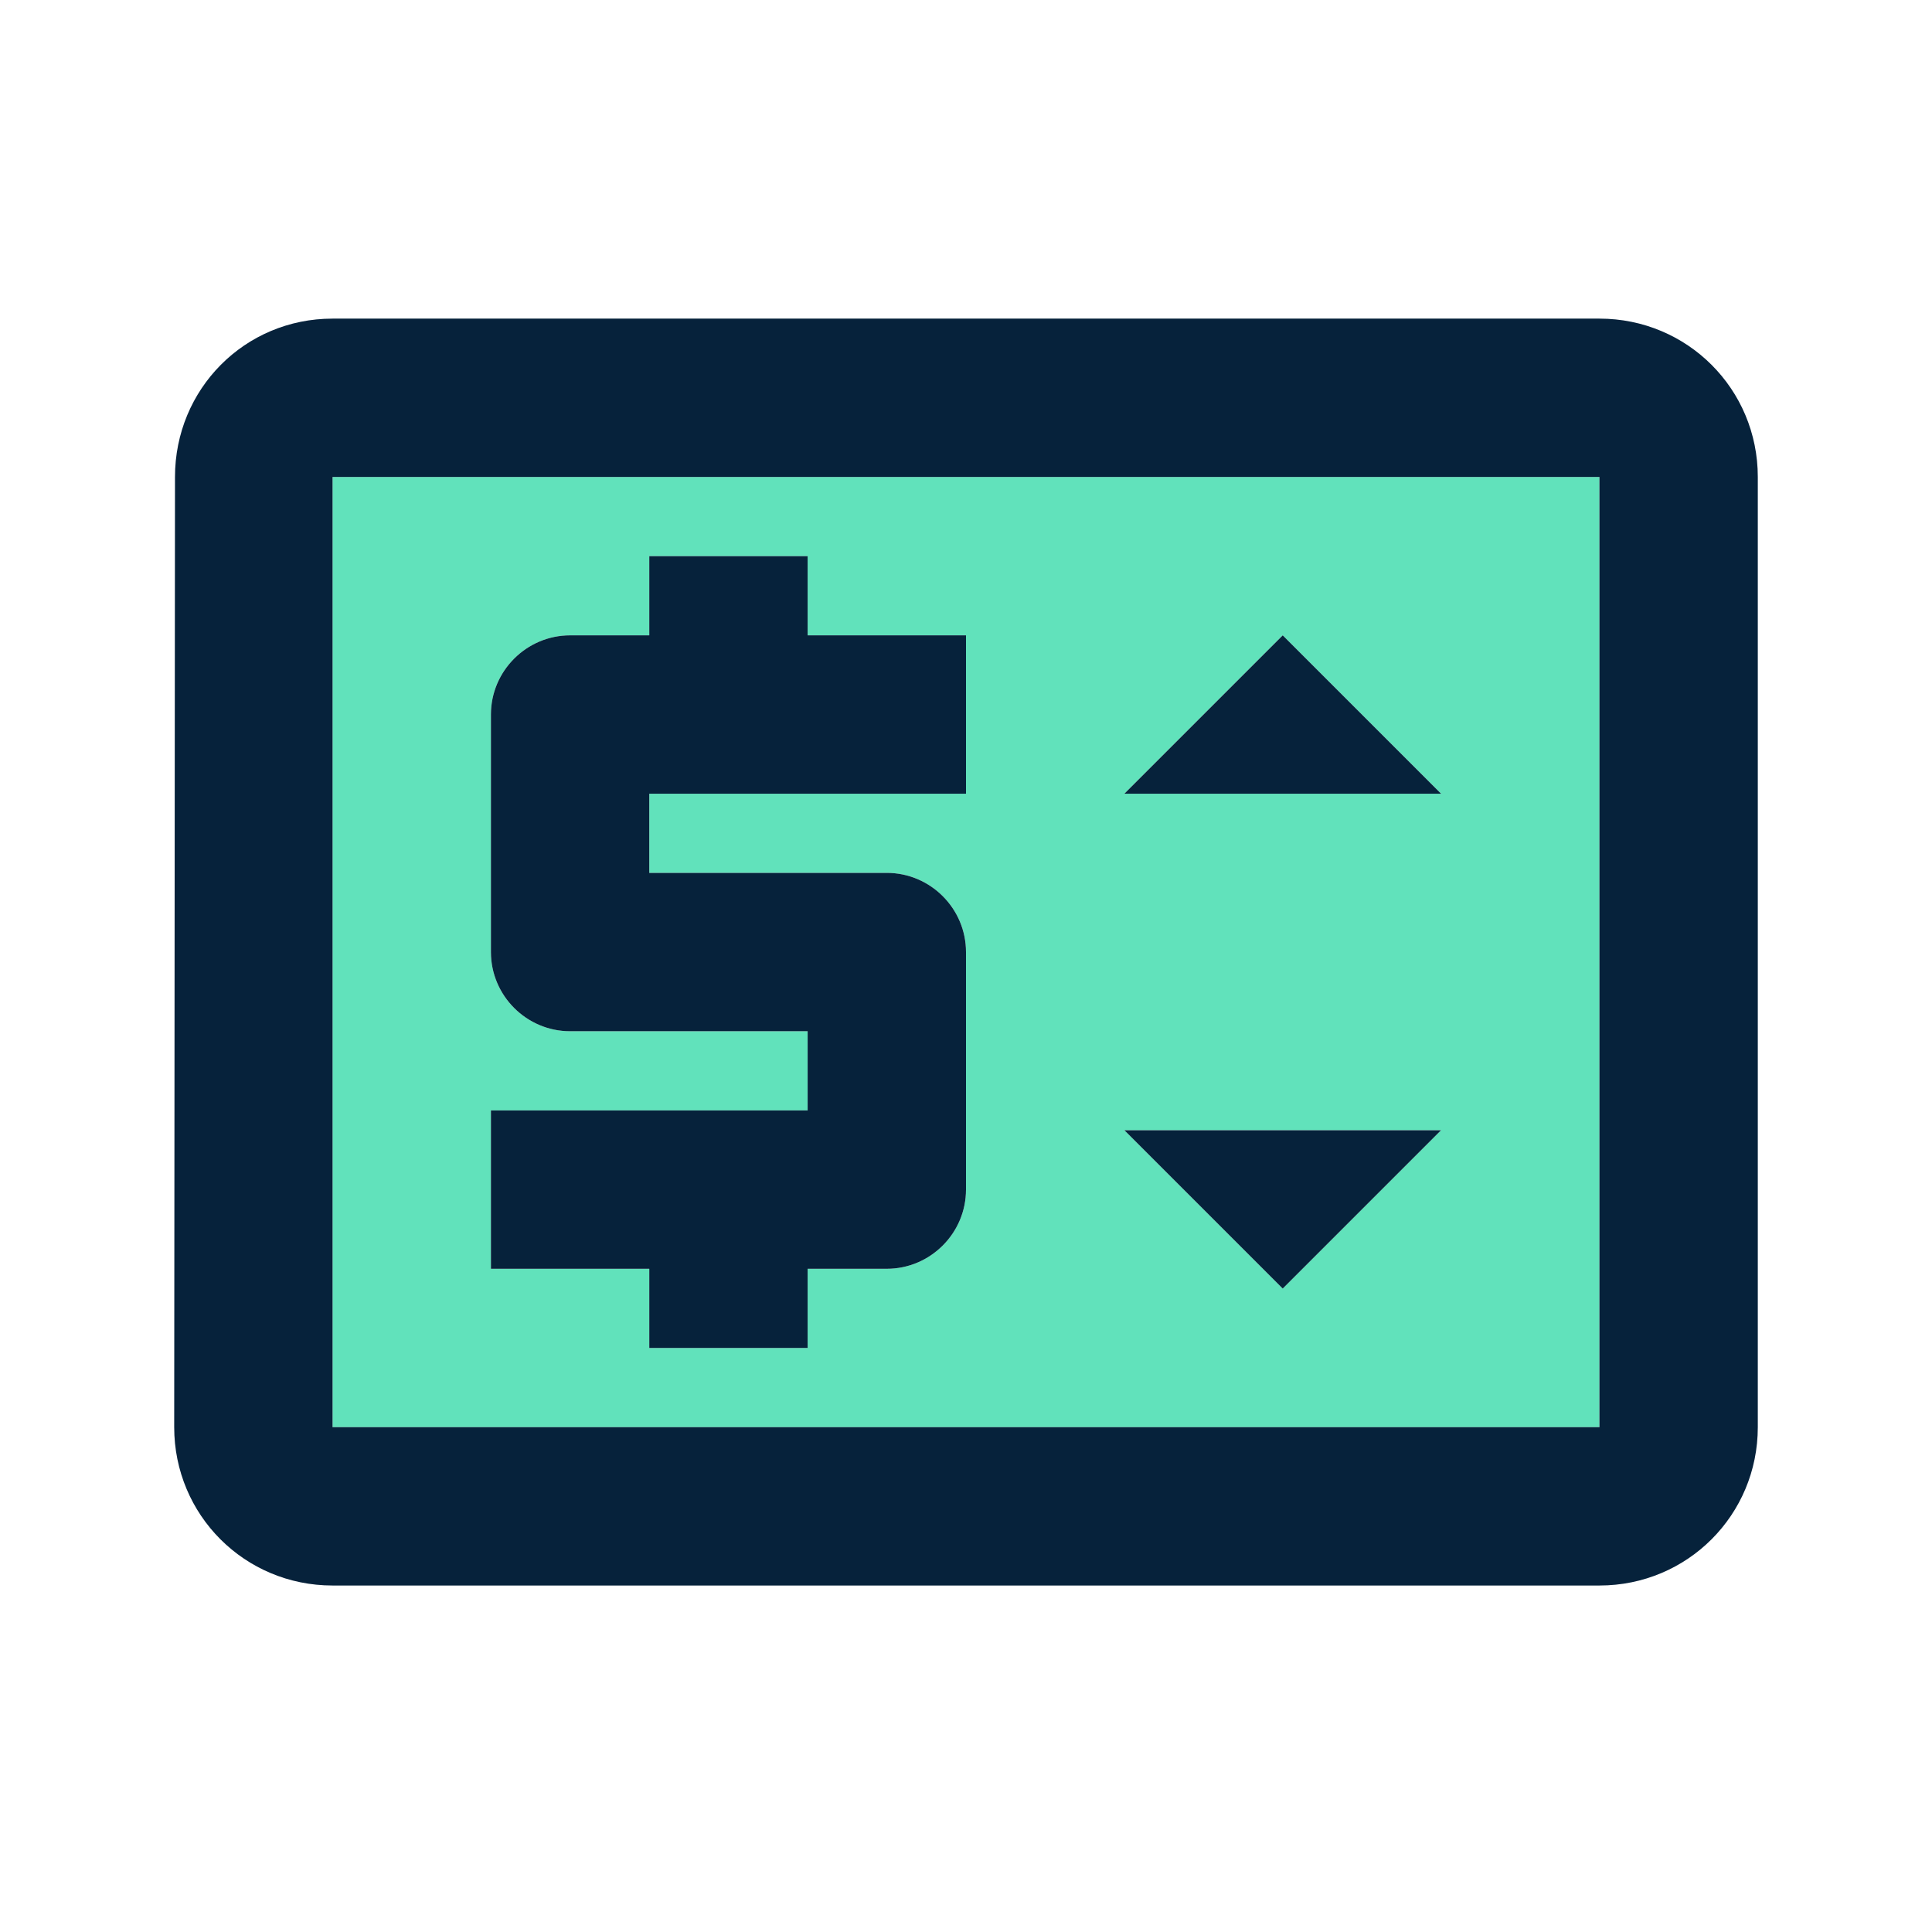 <svg width="61" height="61" viewBox="0 0 61 61" fill="none" xmlns="http://www.w3.org/2000/svg">
<path d="M10.5 45.06H50.5V15.06H10.5V45.06ZM40.5 20.06L45.5 25.06H35.5L40.5 20.06ZM45.5 35.685L40.5 40.685L35.5 35.685H45.5ZM15.5 35.06H25.5V32.56H18C16.625 32.56 15.5 31.435 15.5 30.06V22.56C15.5 21.185 16.625 20.06 18 20.06H20.5V17.56H25.5V20.06H30.5V25.06H20.5V27.56H28C29.375 27.56 30.5 28.685 30.5 30.06V37.56C30.5 38.935 29.375 40.06 28 40.06H25.5V42.56H20.5V40.06H15.5V35.06Z" fill="#61E2BB"/>
<path d="M50.5 10.06H10.5C7.725 10.06 5.525 12.285 5.525 15.06L5.5 45.06C5.5 47.835 7.725 50.06 10.5 50.06H50.5C53.275 50.06 55.5 47.835 55.5 45.06V15.06C55.5 12.285 53.275 10.06 50.5 10.06ZM50.5 45.06H10.5V15.06H50.5V45.06Z" fill="#06223B"/>
<path d="M20.5 42.56H25.5V40.06H28C29.375 40.06 30.5 38.935 30.5 37.56V30.06C30.5 28.685 29.375 27.56 28 27.56H20.5V25.06H30.5V20.06H25.5V17.56H20.5V20.06H18C16.625 20.06 15.5 21.185 15.5 22.56V30.06C15.5 31.435 16.625 32.56 18 32.56H25.5V35.06H15.5V40.06H20.5V42.56Z" fill="#06223B"/>
<path d="M40.5 20.06L35.5 25.06H45.5L40.5 20.06Z" fill="#06223B"/>
<path d="M45.5 35.685H35.5L40.5 40.685L45.5 35.685Z" fill="#06223B"/>
</svg>
